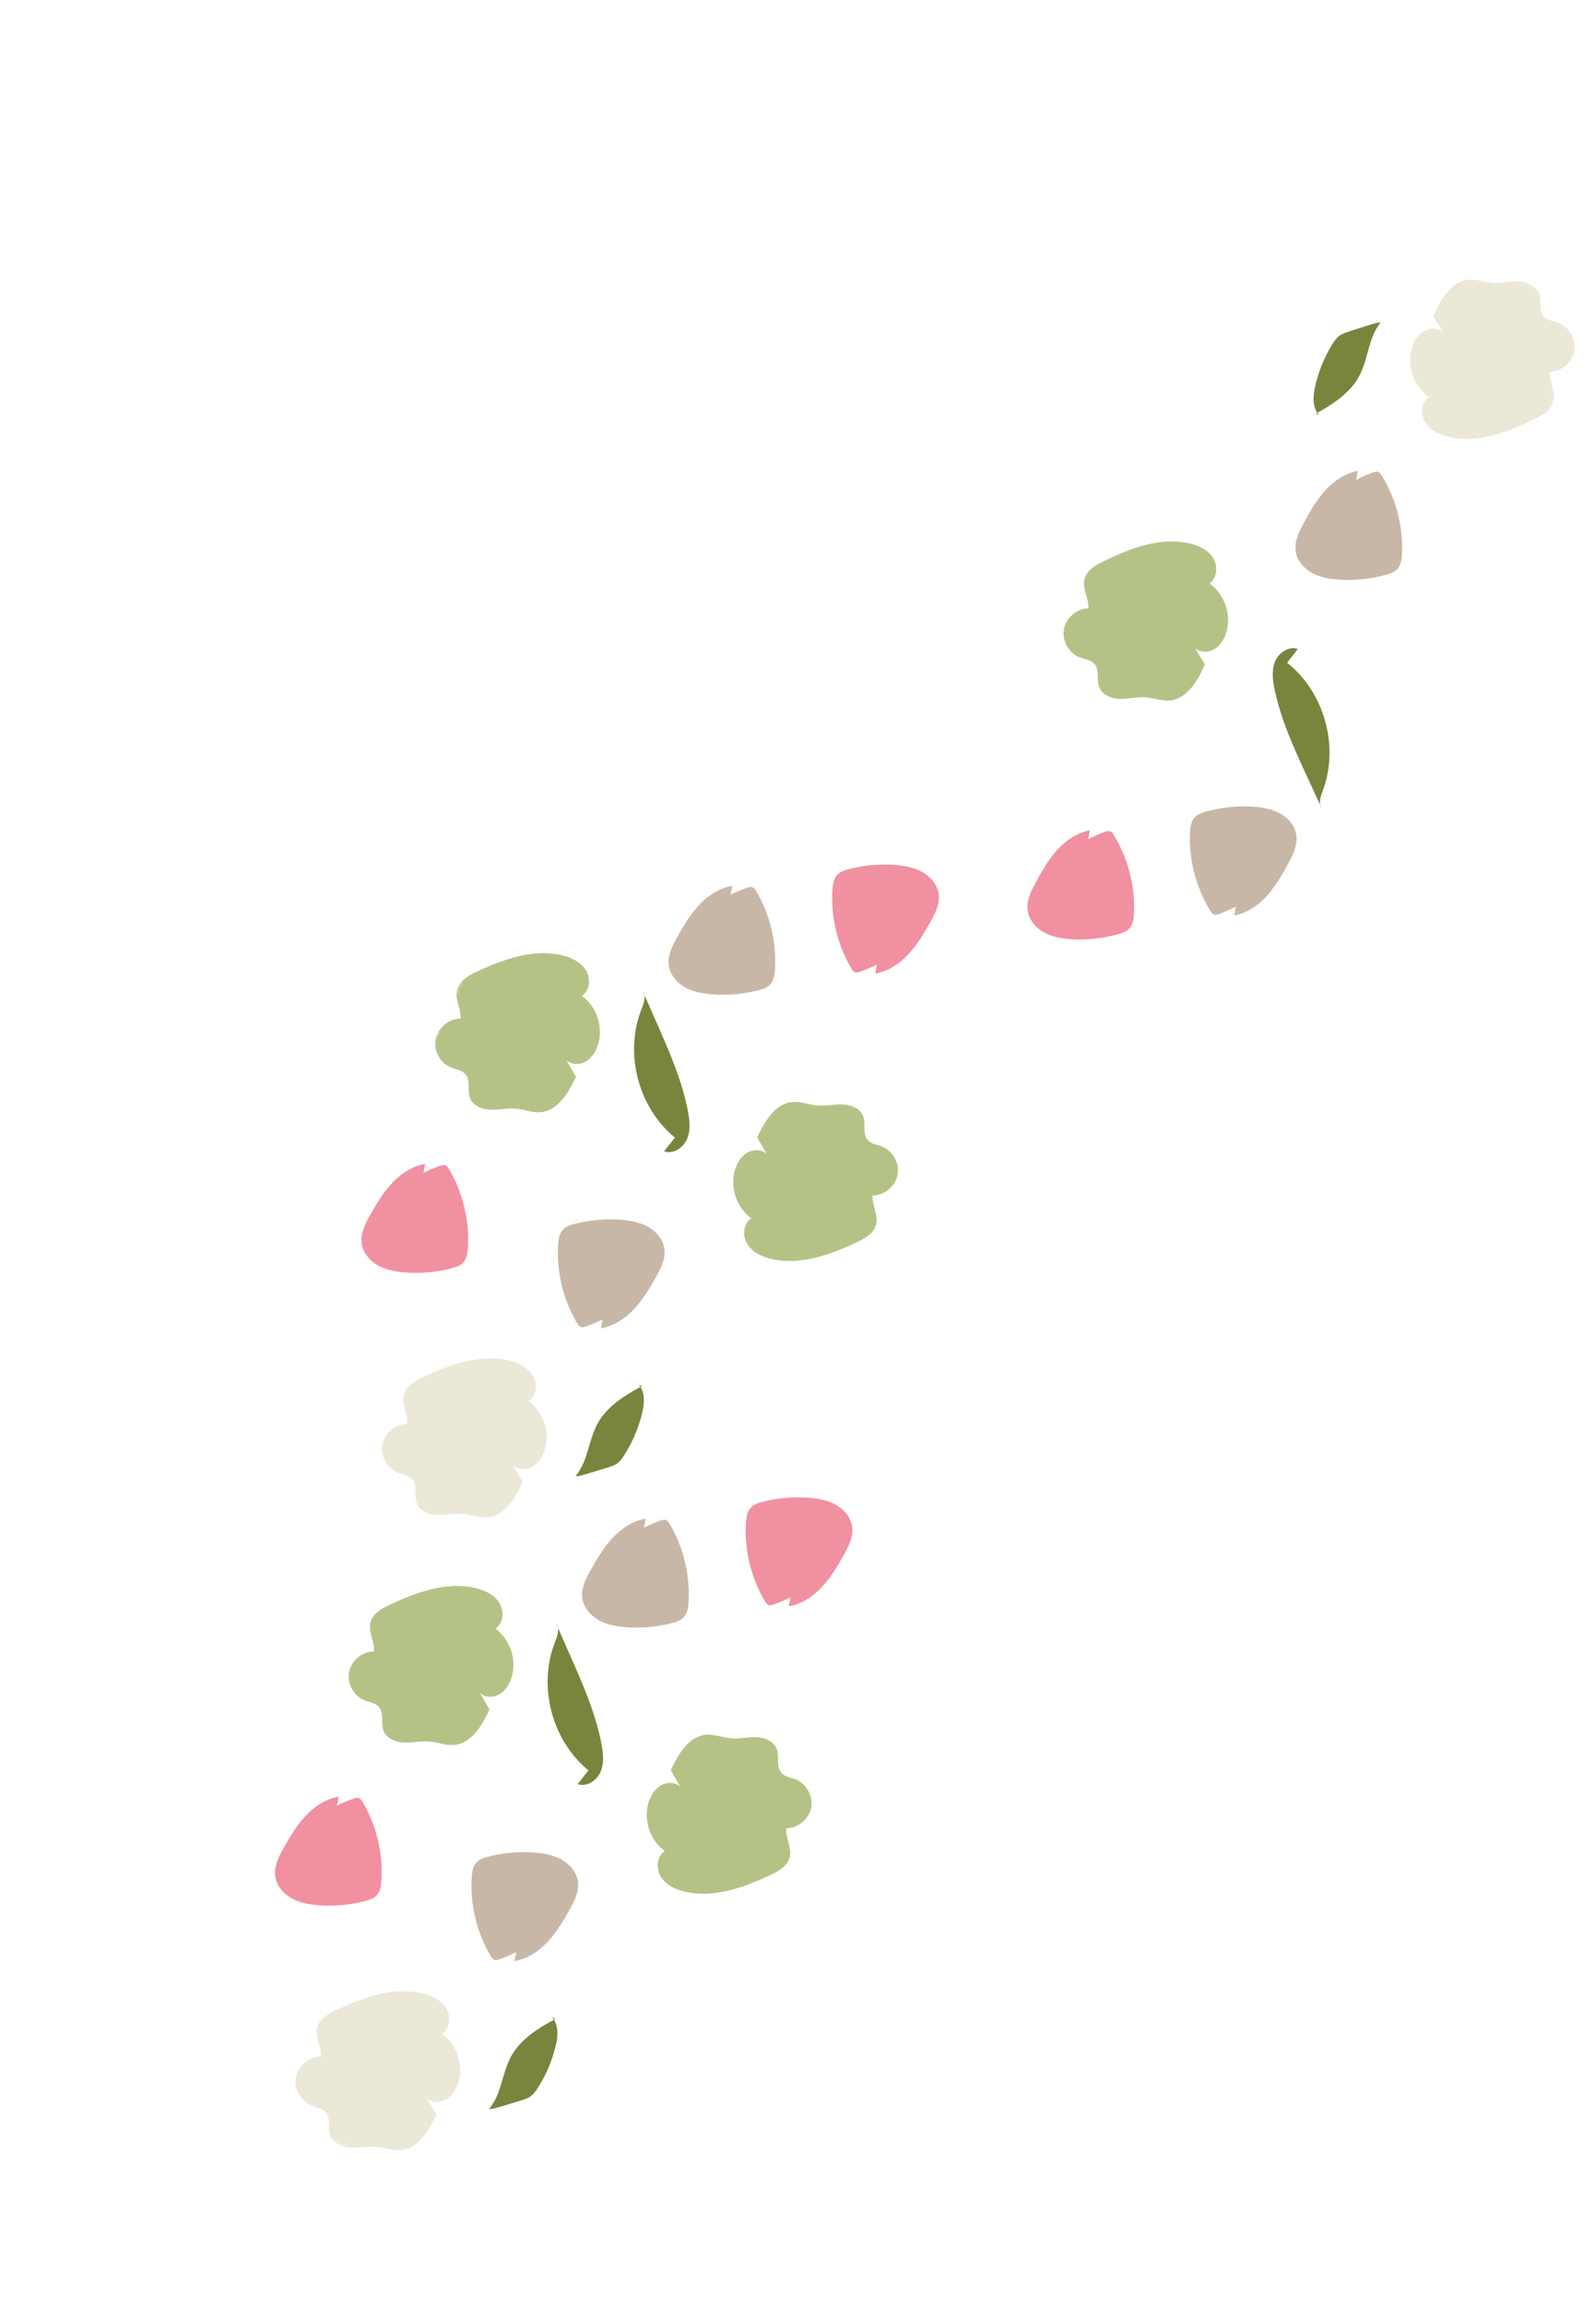 <?xml version="1.0" encoding="UTF-8"?>
<svg xmlns="http://www.w3.org/2000/svg" width="408" height="589" viewBox="0 0 408 589" fill="none">
  <g clip-path="url(#clip0_70_21)">
    <mask id="mask0_70_21" style="mask-type:luminance" maskUnits="userSpaceOnUse" x="0" y="0" width="408" height="589">
      <path d="M232.237 4.73941e-05L0 508.508L175.294 588.565L407.531 80.057L232.237 4.73941e-05Z" fill="white"></path>
    </mask>
    <g mask="url(#mask0_70_21)">
      <path d="M150.437 452.37C141.075 444.753 137.439 430.857 141.872 419.634C142.476 418.096 143.189 416.222 142.185 414.906C143.386 417.643 144.592 420.37 145.794 423.107C149.004 430.377 152.23 437.732 153.744 445.537C154.209 447.937 154.488 450.505 153.529 452.749C152.57 454.993 149.963 456.705 147.665 455.887" fill="#78853C"></path>
      <path d="M141.994 515.894C137.558 518.266 133.043 521.074 130.64 525.495C128.311 529.774 128.198 535.197 125.022 538.903C125.896 538.939 126.75 538.681 127.583 538.423C129.38 537.881 131.178 537.339 132.967 536.792C133.936 536.499 134.932 536.195 135.739 535.585C136.48 535.022 137.021 534.247 137.521 533.464C139.603 530.182 141.144 526.565 142.054 522.792C142.647 520.315 142.88 517.398 141.157 515.512" fill="#78853C"></path>
      <path d="M86.576 459.11C83.319 459.645 80.42 461.564 78.159 463.962C75.899 466.359 74.206 469.225 72.579 472.088C71.311 474.334 70.024 476.792 70.347 479.358C70.646 481.737 72.342 483.776 74.421 484.978C76.499 486.18 78.923 486.627 81.315 486.829C85.354 487.157 89.454 486.797 93.364 485.769C94.397 485.504 95.459 485.154 96.211 484.398C97.213 483.382 97.432 481.844 97.517 480.432C97.928 473.441 96.206 466.355 92.624 460.333C92.439 460.017 92.231 459.702 91.916 459.526C91.423 459.256 90.816 459.43 90.29 459.619C88.871 460.125 87.492 460.715 86.15 461.389" fill="#F190A0"></path>
      <path d="M122.684 432.594C123.939 433.794 126.018 433.841 127.541 433.009C129.064 432.177 130.093 430.623 130.666 428.983C132.26 424.457 130.541 418.977 126.647 416.166C128.73 414.808 128.957 411.614 127.613 409.527C126.282 407.434 123.839 406.308 121.407 405.758C114.082 404.106 106.513 406.838 99.707 410.018C97.585 411.006 95.246 412.323 94.7 414.602C94.105 417.035 95.835 419.507 95.6 421.994C92.611 421.992 89.784 424.329 89.235 427.266C88.676 430.199 90.454 433.408 93.231 434.5C94.483 434.984 95.97 435.147 96.86 436.158C98.277 437.75 97.285 440.331 98.061 442.313C98.834 444.304 101.206 445.201 103.352 445.268C105.489 445.332 107.632 444.804 109.768 444.988C111.873 445.169 113.918 446.059 116.029 445.891C120.519 445.545 123.219 440.907 125.13 436.844" fill="#B4C286"></path>
      <path d="M109.074 536.127C110.329 537.326 112.407 537.374 113.931 536.542C115.454 535.709 116.482 534.156 117.055 532.516C118.65 527.989 116.931 522.51 113.033 519.707C115.115 518.35 115.343 515.155 114.007 513.072C112.676 510.98 110.233 509.854 107.802 509.304C100.476 507.651 92.907 510.384 86.101 513.564C83.979 514.552 81.64 515.869 81.094 518.148C80.5 520.581 82.229 523.053 81.995 525.54C79.005 525.538 76.179 527.875 75.629 530.812C75.07 533.745 76.848 536.954 79.625 538.046C80.877 538.53 82.355 538.688 83.255 539.704C84.662 541.292 83.679 543.877 84.456 545.859C85.229 547.85 87.601 548.746 89.747 548.814C91.883 548.877 94.017 548.346 96.163 548.534C98.268 548.715 100.313 549.605 102.424 549.437C106.913 549.09 109.614 544.453 111.529 540.381" fill="#EBE8D8"></path>
      <path d="M165.076 388.06C161.819 388.595 158.92 390.514 156.66 392.912C154.399 395.31 152.697 398.171 151.08 401.038C149.812 403.285 148.525 405.742 148.848 408.308C149.146 410.687 150.843 412.726 152.921 413.928C155 415.13 157.423 415.577 159.815 415.779C163.854 416.107 167.954 415.748 171.864 414.719C172.902 414.446 173.959 414.104 174.711 413.348C175.714 412.333 175.933 410.795 176.017 409.382C176.428 402.391 174.711 395.296 171.124 389.283C170.939 388.967 170.731 388.653 170.416 388.476C169.923 388.207 169.316 388.38 168.79 388.569C167.372 389.075 165.992 389.665 164.651 390.339" fill="#C8B7A6"></path>
      <path d="M201.629 410.448C204.886 409.913 207.785 407.994 210.045 405.596C212.305 403.199 214.008 400.337 215.625 397.47C216.893 395.224 218.18 392.766 217.857 390.2C217.558 387.821 215.862 385.782 213.784 384.58C211.705 383.378 209.282 382.931 206.89 382.729C202.851 382.401 198.76 382.765 194.84 383.789C193.807 384.054 192.745 384.404 191.993 385.16C190.991 386.176 190.772 387.714 190.688 389.126C190.276 396.117 191.998 403.203 195.58 409.225C195.766 409.541 195.974 409.856 196.289 410.033C196.782 410.302 197.389 410.128 197.915 409.939C199.333 409.433 200.713 408.843 202.054 408.169" fill="#F190A0"></path>
      <path d="M173.913 456.573C172.658 455.373 170.58 455.325 169.056 456.158C167.533 456.99 166.514 458.547 165.931 460.183C164.337 464.71 166.056 470.189 169.941 472.997C167.858 474.354 167.631 477.549 168.975 479.636C170.307 481.728 172.758 482.859 175.181 483.404C182.506 485.057 190.075 482.324 196.882 479.144C199.004 478.157 201.342 476.839 201.888 474.56C202.483 472.127 200.753 469.655 200.988 467.168C203.977 467.17 206.804 464.833 207.363 461.9C207.921 458.967 206.144 455.759 203.367 454.666C202.119 454.173 200.627 454.02 199.746 453.013C198.343 451.415 199.322 448.839 198.545 446.857C197.772 444.866 195.4 443.97 193.254 443.902C191.117 443.839 188.975 444.367 186.838 444.182C184.733 444.001 182.688 443.111 180.568 443.276C176.083 443.613 173.378 448.259 171.467 452.323" fill="#B4C286"></path>
      <path d="M131.521 501.107C134.778 500.571 137.677 498.652 139.937 496.255C142.198 493.857 143.9 490.996 145.517 488.128C146.785 485.882 148.072 483.425 147.749 480.858C147.451 478.479 145.754 476.44 143.676 475.238C141.597 474.036 139.174 473.589 136.782 473.387C132.743 473.06 128.643 473.419 124.732 474.447C123.699 474.712 122.638 475.063 121.886 475.818C120.883 476.834 120.664 478.372 120.58 479.785C120.169 486.775 121.891 493.861 125.472 499.883C125.658 500.199 125.866 500.514 126.181 500.691C126.674 500.96 127.281 500.786 127.807 500.598C129.225 500.091 130.605 499.501 131.946 498.827" fill="#C8B7A6"></path>
      <path d="M172.536 290.678C163.174 283.06 159.538 269.164 163.971 257.941C164.575 256.403 165.287 254.53 164.283 253.214C165.485 255.95 166.691 258.678 167.893 261.414C171.103 268.685 174.329 276.04 175.843 283.844C176.308 286.244 176.587 288.812 175.628 291.057C174.669 293.301 172.062 295.013 169.764 294.194" fill="#78853C"></path>
      <path d="M164.097 354.192C159.67 356.568 155.147 359.372 152.743 363.793C150.414 368.073 150.301 373.496 147.125 377.201C147.999 377.237 148.853 376.979 149.686 376.722C151.483 376.179 153.281 375.637 155.07 375.091C156.039 374.797 157.035 374.493 157.842 373.883C158.583 373.32 159.124 372.545 159.624 371.762C161.706 368.48 163.247 364.864 164.157 361.091C164.75 358.613 164.983 355.696 163.26 353.81" fill="#78853C"></path>
      <path d="M108.674 297.417C105.418 297.953 102.518 299.872 100.258 302.269C97.998 304.667 96.304 307.533 94.678 310.396C93.41 312.642 92.123 315.099 92.446 317.665C92.745 320.045 94.441 322.083 96.519 323.286C98.598 324.488 101.021 324.935 103.413 325.137C107.452 325.464 111.543 325.101 115.463 324.077C116.487 323.808 117.558 323.461 118.31 322.705C119.312 321.69 119.531 320.152 119.615 318.739C120.027 311.749 118.305 304.663 114.723 298.64C114.537 298.325 114.329 298.01 114.014 297.833C113.521 297.564 112.915 297.738 112.389 297.926C110.97 298.433 109.59 299.023 108.249 299.697" fill="#F190A0"></path>
      <path d="M144.787 270.892C146.042 272.092 148.12 272.14 149.644 271.308C151.167 270.475 152.186 268.918 152.768 267.282C154.363 262.755 152.644 257.276 148.759 254.468C150.841 253.111 151.069 249.916 149.725 247.829C148.393 245.737 145.941 244.606 143.519 244.061C136.194 242.408 128.625 245.141 121.818 248.321C119.696 249.308 117.358 250.626 116.811 252.905C116.217 255.338 117.946 257.81 117.712 260.297C114.723 260.295 111.896 262.632 111.346 265.569C110.788 268.502 112.565 271.711 115.343 272.803C116.595 273.287 118.082 273.449 118.972 274.461C120.388 276.053 119.396 278.634 120.173 280.616C120.946 282.607 123.318 283.503 125.464 283.571C127.601 283.634 129.743 283.107 131.88 283.291C133.985 283.472 136.03 284.362 138.141 284.194C142.63 283.847 145.331 279.21 147.246 275.138" fill="#B4C286"></path>
      <path d="M131.173 374.434C132.428 375.634 134.506 375.682 136.029 374.849C137.553 374.017 138.581 372.464 139.154 370.824C140.749 366.297 139.029 360.818 135.136 358.006C137.218 356.648 137.445 353.454 136.11 351.371C134.779 349.279 132.327 348.148 129.905 347.603C122.579 345.95 115.01 348.683 108.213 351.867C106.087 352.863 103.752 354.172 103.206 356.451C102.612 358.884 104.341 361.356 104.106 363.843C101.117 363.841 98.291 366.178 97.741 369.115C97.182 372.048 98.96 375.256 101.737 376.349C102.989 376.833 104.476 376.995 105.366 378.006C106.783 379.599 105.791 382.18 106.568 384.162C107.341 386.153 109.713 387.049 111.858 387.117C113.999 387.171 116.142 386.644 118.275 386.837C120.38 387.018 122.425 387.908 124.535 387.739C129.025 387.393 131.726 382.756 133.636 378.693" fill="#EBE8D8"></path>
      <path d="M187.179 226.359C183.926 226.885 181.023 228.813 178.763 231.211C176.502 233.608 174.809 236.474 173.183 239.337C171.915 241.583 170.628 244.041 170.951 246.607C171.249 248.986 172.946 251.025 175.024 252.227C177.103 253.429 179.526 253.876 181.918 254.078C185.957 254.406 190.057 254.046 193.967 253.018C195.001 252.753 196.062 252.403 196.814 251.647C197.817 250.631 198.036 249.093 198.12 247.681C198.531 240.69 196.814 233.595 193.228 227.582C193.042 227.266 192.834 226.951 192.519 226.775C192.026 226.506 191.419 226.679 190.893 226.868C189.475 227.374 188.095 227.964 186.754 228.638" fill="#C8B7A6"></path>
      <path d="M223.736 248.76C226.993 248.225 229.892 246.306 232.153 243.908C234.413 241.51 236.116 238.649 237.733 235.782C239.001 233.535 240.288 231.078 239.965 228.512C239.666 226.133 237.97 224.094 235.891 222.892C233.813 221.69 231.39 221.242 228.997 221.04C224.958 220.713 220.859 221.072 216.948 222.101C215.915 222.365 214.853 222.716 214.101 223.472C213.099 224.487 212.88 226.025 212.796 227.438C212.384 234.429 214.106 241.514 217.688 247.537C217.874 247.852 218.082 248.167 218.397 248.344C218.889 248.613 219.496 248.44 220.022 248.251C221.441 247.745 222.821 247.154 224.162 246.481" fill="#F190A0"></path>
      <path d="M196.011 294.88C194.756 293.68 192.678 293.633 191.155 294.465C189.631 295.297 188.603 296.851 188.03 298.491C186.435 303.017 188.155 308.497 192.053 311.299C189.97 312.657 189.743 315.851 191.083 317.948C192.414 320.04 194.857 321.166 197.288 321.716C204.614 323.369 212.183 320.636 218.98 317.452C221.102 316.464 223.441 315.147 223.987 312.868C224.582 310.435 222.852 307.963 223.087 305.476C226.076 305.478 228.902 303.14 229.461 300.208C230.02 297.275 228.242 294.066 225.465 292.974C224.213 292.49 222.735 292.332 221.836 291.316C220.428 289.728 221.411 287.143 220.634 285.161C219.862 283.17 217.49 282.273 215.344 282.206C213.207 282.143 211.064 282.67 208.928 282.486C206.822 282.305 204.777 281.415 202.667 281.583C198.181 281.92 195.477 286.567 193.566 290.63" fill="#B4C286"></path>
      <path d="M153.62 339.414C156.876 338.879 159.776 336.96 162.036 334.562C164.296 332.164 165.999 329.303 167.616 326.436C168.884 324.19 170.171 321.732 169.848 319.166C169.549 316.787 167.853 314.748 165.774 313.546C163.696 312.344 161.273 311.897 158.88 311.695C154.842 311.367 150.742 311.727 146.831 312.755C145.807 313.024 144.736 313.37 143.984 314.126C142.982 315.141 142.763 316.68 142.679 318.092C142.258 325.079 143.989 332.169 147.571 338.191C147.757 338.507 147.965 338.822 148.28 338.998C148.773 339.267 149.379 339.094 149.905 338.905C151.324 338.399 152.704 337.809 154.045 337.135" fill="#C8B7A6"></path>
      <path d="M329.043 169.373C338.533 176.829 342.408 190.659 338.18 201.964C337.603 203.514 336.918 205.4 337.953 206.697C336.707 203.985 335.448 201.277 334.193 198.56C330.86 191.343 327.497 184.047 325.859 176.273C325.354 173.888 325.022 171.318 325.944 169.057C326.867 166.796 329.437 165.045 331.755 165.818" fill="#78853C"></path>
      <path d="M336.38 105.718C340.769 103.259 345.245 100.389 347.562 95.918C349.813 91.592 349.827 86.168 352.948 82.415C352.075 82.401 351.226 82.673 350.394 82.93C348.606 83.499 346.823 84.081 345.035 84.65C344.07 84.957 343.084 85.287 342.287 85.901C341.555 86.468 341.028 87.261 340.533 88.057C338.506 91.364 337.033 95.022 336.186 98.802C335.629 101.297 335.454 104.207 337.211 106.065" fill="#78853C"></path>
      <path d="M368.936 84.912C367.659 83.736 365.587 83.724 364.073 84.582C362.56 85.441 361.568 87.011 361.022 88.664C359.504 93.215 361.312 98.668 365.261 101.407C363.198 102.795 363.034 105.996 364.409 108.064C365.784 110.132 368.243 111.222 370.673 111.727C378.021 113.258 385.545 110.384 392.293 107.09C394.401 106.063 396.711 104.71 397.221 102.415C397.775 99.974 395.997 97.535 396.196 95.031C399.183 94.989 401.968 92.599 402.468 89.651C402.977 86.706 401.151 83.531 398.344 82.48C397.084 82.014 395.602 81.887 394.681 80.895C393.243 79.326 394.186 76.733 393.369 74.766C392.557 72.789 390.177 71.934 388.037 71.902C385.893 71.879 383.765 72.446 381.634 72.297C379.525 72.148 377.46 71.303 375.359 71.498C370.881 71.916 368.267 76.604 366.416 80.705" fill="#EBE8D8"></path>
      <path d="M315.522 233.93C318.759 233.342 321.63 231.365 323.853 228.929C326.076 226.492 327.715 223.602 329.291 220.705C330.522 218.442 331.759 215.95 331.396 213.399C331.053 211.022 329.322 209.011 327.223 207.854C325.123 206.697 322.697 206.282 320.306 206.124C316.256 205.869 312.177 206.304 308.269 207.399C307.245 207.69 306.18 208.05 305.451 208.827C304.471 209.864 304.275 211.402 304.209 212.822C303.918 219.814 305.769 226.881 309.451 232.828C309.641 233.135 309.849 233.45 310.178 233.622C310.674 233.882 311.276 233.695 311.806 233.497C313.215 232.964 314.594 232.352 315.921 231.661" fill="#C8B7A6"></path>
      <path d="M278.59 212.182C275.353 212.77 272.482 214.746 270.259 217.183C268.036 219.62 266.397 222.51 264.821 225.407C263.59 227.67 262.344 230.157 262.716 232.713C263.059 235.09 264.79 237.101 266.889 238.258C268.989 239.414 271.415 239.83 273.815 239.992C277.856 240.243 281.944 239.813 285.843 238.713C286.867 238.422 287.933 238.062 288.661 237.285C289.641 236.248 289.837 234.71 289.903 233.289C290.194 226.298 288.343 219.231 284.665 213.274C284.475 212.968 284.267 212.653 283.939 212.481C283.442 212.221 282.84 212.408 282.31 212.606C280.901 213.139 279.522 213.751 278.195 214.442" fill="#F190A0"></path>
      <path d="M305.497 165.589C306.774 166.766 308.846 166.778 310.359 165.919C311.873 165.06 312.865 163.49 313.411 161.838C314.928 157.287 313.121 151.833 309.171 149.095C311.234 147.707 311.399 144.506 310.024 142.438C308.649 140.369 306.19 139.279 303.76 138.774C296.412 137.243 288.888 140.117 282.139 143.411C280.032 144.439 277.721 145.791 277.212 148.087C276.658 150.527 278.435 152.966 278.241 155.461C275.254 155.504 272.469 157.893 271.969 160.842C271.46 163.786 273.286 166.962 276.093 168.013C277.353 168.479 278.834 168.605 279.755 169.598C281.193 171.167 280.251 173.76 281.068 175.727C281.88 177.703 284.26 178.559 286.404 178.582C288.548 178.605 290.676 178.037 292.807 178.186C294.916 178.335 296.982 179.18 299.082 178.985C303.56 178.568 306.174 173.88 308.025 169.778" fill="#B4C286"></path>
      <path d="M347.102 120.322C343.865 120.911 340.995 122.887 338.772 125.324C336.549 127.76 334.91 130.651 333.334 133.548C332.102 135.811 330.857 138.298 331.229 140.854C331.572 143.231 333.303 145.242 335.402 146.398C337.501 147.555 339.928 147.971 342.328 148.132C346.378 148.388 350.457 147.953 354.361 146.867C355.384 146.576 356.45 146.216 357.179 145.438C358.158 144.402 358.355 142.864 358.421 141.443C358.712 134.452 356.86 127.384 353.178 121.437C352.988 121.131 352.78 120.816 352.452 120.644C351.955 120.384 351.353 120.571 350.823 120.769C349.415 121.301 348.035 121.914 346.708 122.605" fill="#C8B7A6"></path>
    </g>
  </g>
  <defs>
    <clipPath id="clip0_70_21">
      <rect width="559.03" height="192.71" fill="white" transform="translate(0 508.508) rotate(-65.454)"></rect>
    </clipPath>
  </defs>
</svg>

